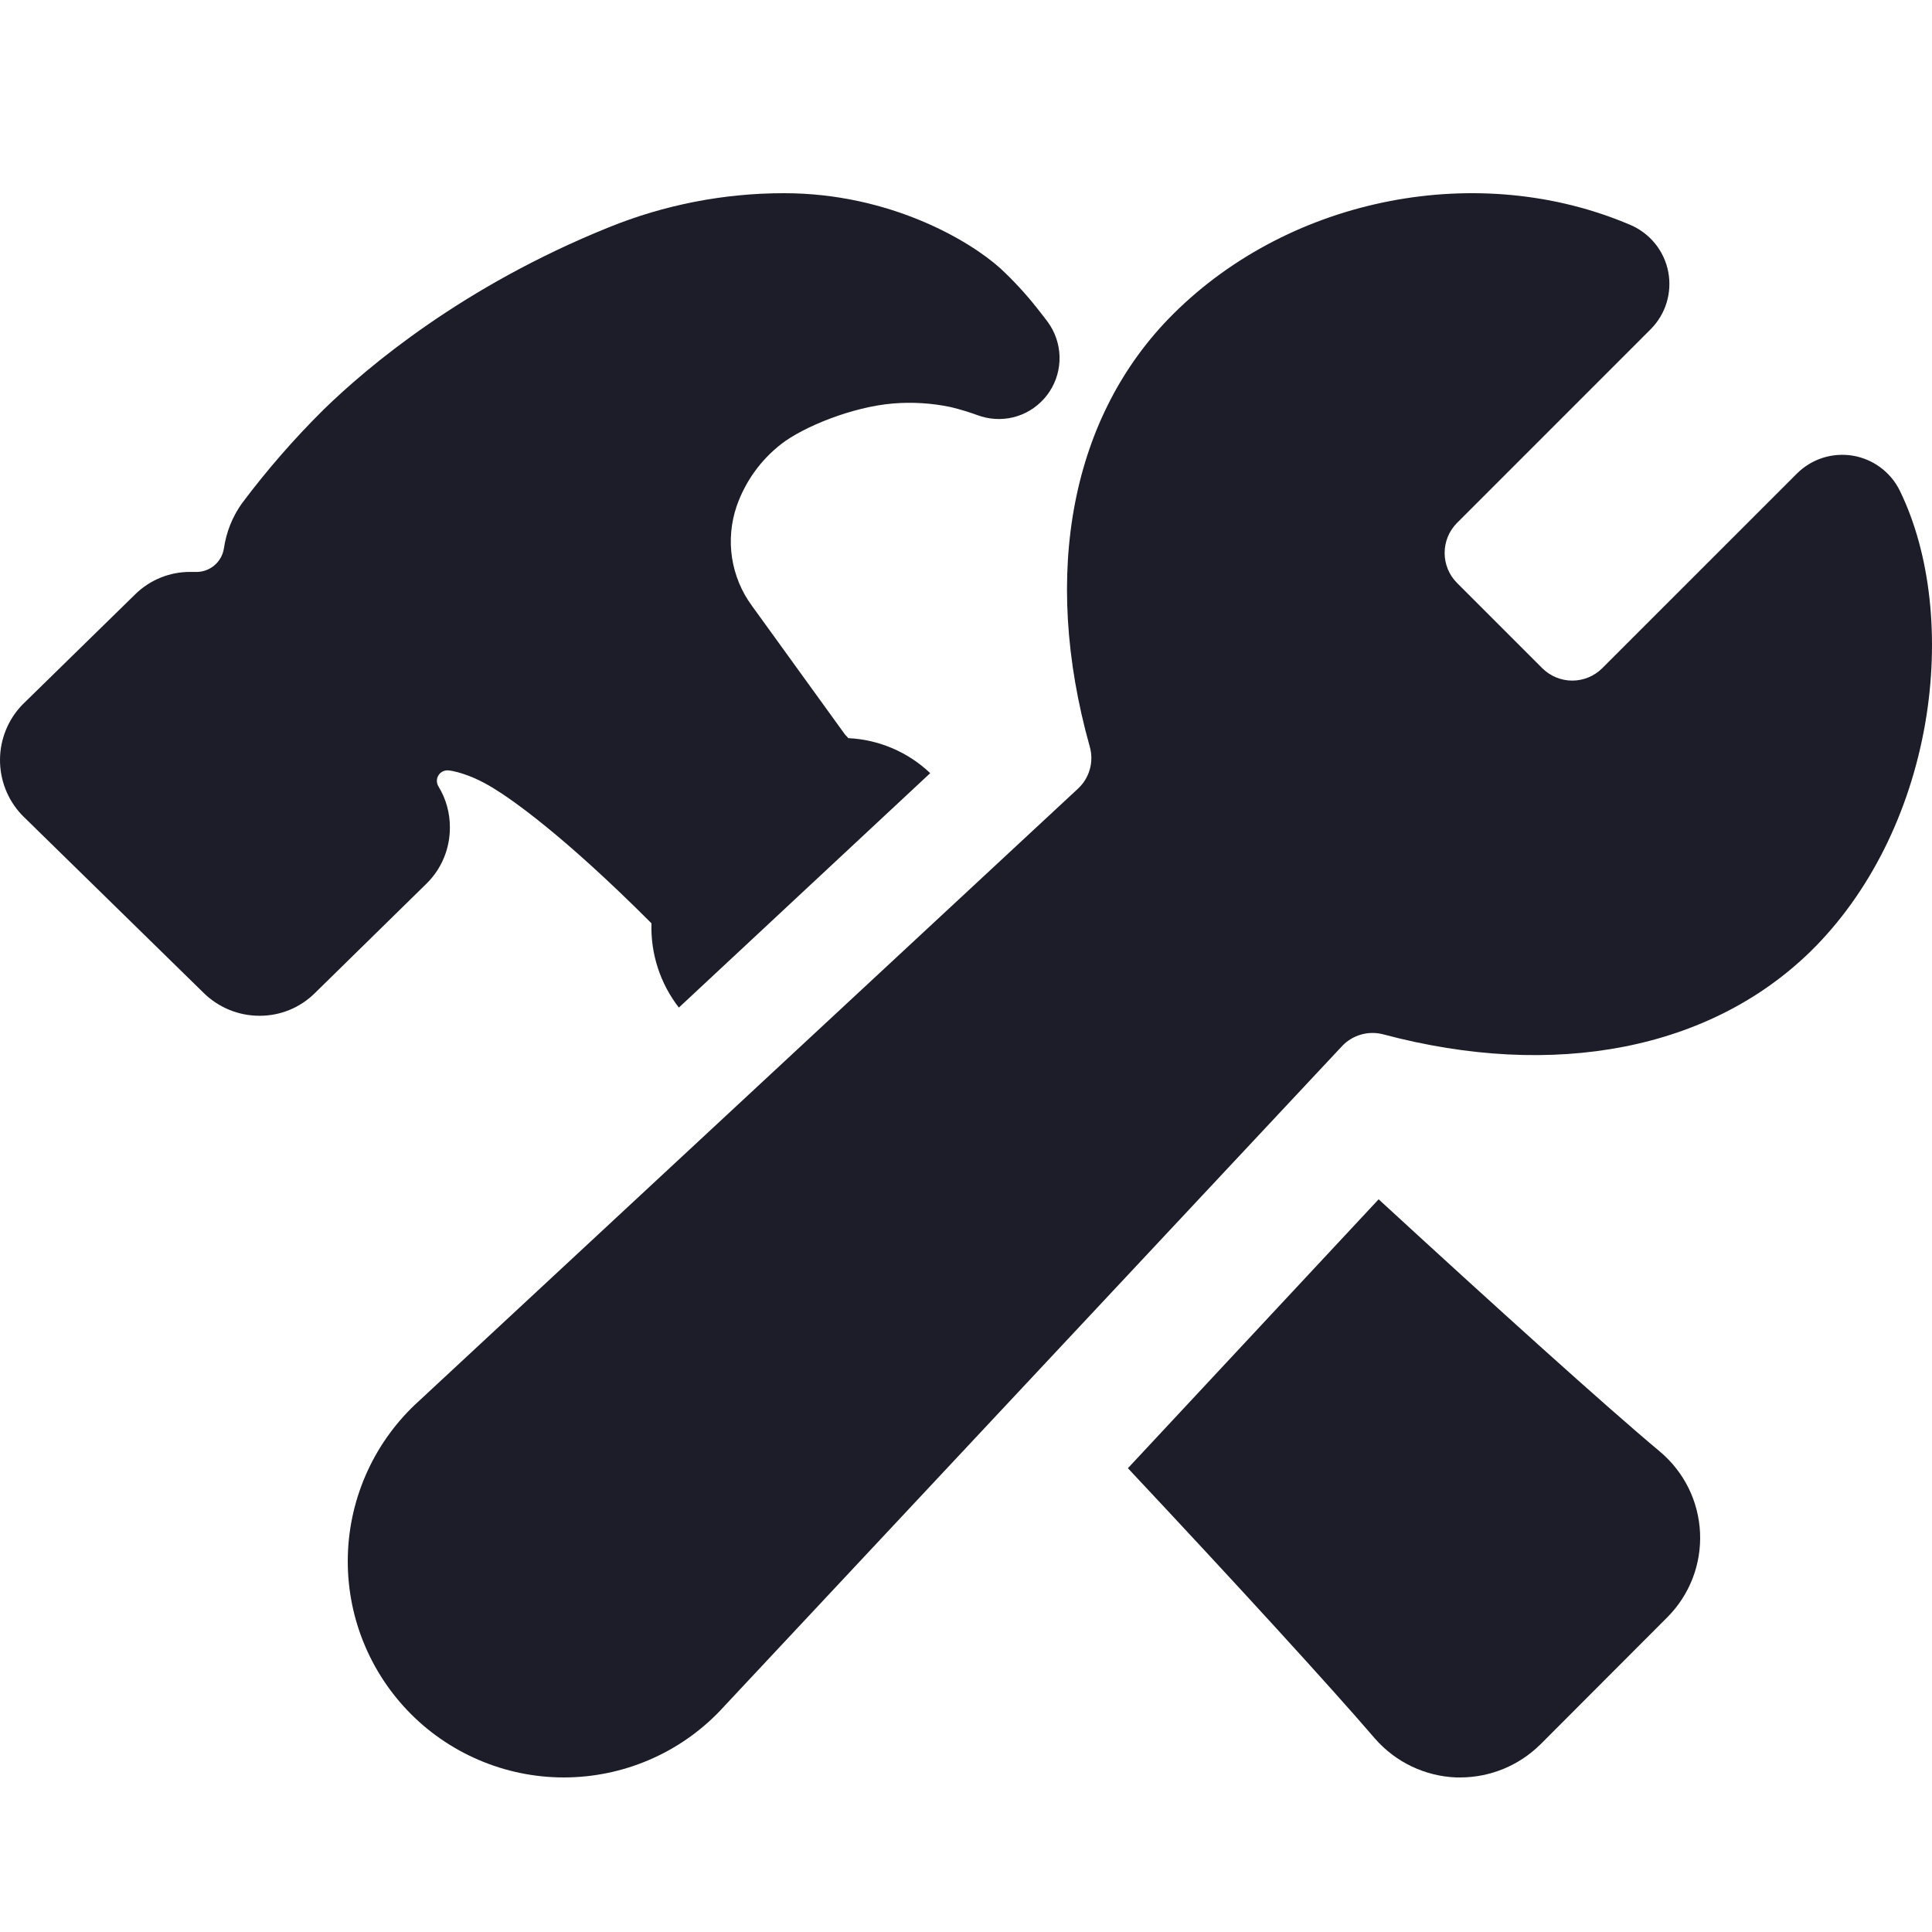 <svg width="50" height="50" viewBox="0 0 50 50" fill="none" xmlns="http://www.w3.org/2000/svg">
<path d="M49.17 12.705C49.055 12.467 48.884 12.26 48.672 12.102C48.46 11.943 48.213 11.837 47.952 11.793C47.691 11.75 47.423 11.769 47.171 11.849C46.919 11.93 46.69 12.07 46.503 12.257L41.462 17.297C41.256 17.5 40.979 17.614 40.69 17.614C40.401 17.614 40.124 17.5 39.918 17.297L37.703 15.082C37.5 14.876 37.387 14.599 37.387 14.31C37.387 14.021 37.5 13.744 37.703 13.538L42.717 8.523C42.909 8.331 43.051 8.095 43.131 7.836C43.21 7.576 43.225 7.302 43.174 7.035C43.123 6.769 43.007 6.519 42.837 6.308C42.666 6.096 42.447 5.93 42.198 5.823C38.284 4.147 33.419 5.089 30.372 8.118C27.73 10.74 26.939 14.819 28.203 19.323C28.258 19.516 28.258 19.721 28.203 19.914C28.148 20.107 28.04 20.281 27.892 20.416L10.853 36.248C10.288 36.756 9.833 37.373 9.515 38.063C9.197 38.752 9.022 39.499 9.002 40.258C8.982 41.017 9.116 41.772 9.398 42.478C9.679 43.183 10.101 43.824 10.637 44.361C11.174 44.898 11.815 45.32 12.52 45.601C13.225 45.883 13.98 46.018 14.739 45.998C15.498 45.978 16.245 45.804 16.935 45.486C17.625 45.169 18.242 44.714 18.75 44.15L34.725 27.081C34.858 26.936 35.029 26.831 35.218 26.776C35.408 26.721 35.608 26.718 35.799 26.769C40.234 27.951 44.274 27.163 46.879 24.601C48.377 23.123 49.423 21.036 49.825 18.717C50.202 16.529 49.964 14.337 49.17 12.705V12.705Z" fill="#1C1D28"/>
<path d="M42.955 37.564C41.586 36.422 38.66 33.78 35.679 31.038L29.19 37.997C31.964 40.954 34.474 43.699 35.574 44.983L35.581 44.991C35.846 45.294 36.169 45.54 36.531 45.714C36.894 45.887 37.288 45.985 37.689 46H37.797C38.569 45.998 39.309 45.693 39.86 45.15L39.867 45.144L43.15 41.855C43.435 41.569 43.658 41.227 43.804 40.85C43.95 40.473 44.015 40.07 43.997 39.666C43.978 39.262 43.876 38.867 43.697 38.505C43.517 38.143 43.264 37.823 42.954 37.564H42.955ZM11.643 21.415C11.645 21.041 11.543 20.674 11.348 20.354C11.321 20.311 11.307 20.261 11.306 20.21C11.306 20.159 11.32 20.109 11.347 20.066C11.374 20.022 11.412 19.987 11.458 19.965C11.504 19.942 11.555 19.933 11.606 19.938H11.612C11.694 19.947 12.135 20.011 12.761 20.393C13.225 20.676 14.551 21.583 16.86 23.895C16.835 24.683 17.086 25.454 17.569 26.076L24.074 20.009C23.498 19.462 22.745 19.14 21.952 19.103C21.945 19.095 21.938 19.086 21.932 19.077L21.868 19.009L19.457 15.674C19.189 15.309 19.014 14.884 18.945 14.436C18.877 13.988 18.918 13.529 19.064 13.101C19.286 12.462 19.688 11.902 20.222 11.489C20.78 11.054 22.042 10.531 23.113 10.442C23.612 10.401 24.115 10.432 24.605 10.535C24.84 10.592 25.072 10.662 25.299 10.745C25.367 10.771 25.438 10.791 25.51 10.807C25.822 10.876 26.147 10.849 26.443 10.728C26.738 10.607 26.99 10.398 27.165 10.13C27.34 9.862 27.429 9.547 27.421 9.226C27.412 8.906 27.307 8.596 27.119 8.337C27.093 8.303 26.989 8.161 26.835 7.97C26.547 7.605 26.232 7.264 25.892 6.948C25.091 6.223 23.017 5 20.293 5C18.735 4.999 17.19 5.3 15.746 5.887C11.977 7.41 9.512 9.492 8.378 10.597L8.369 10.606C7.607 11.362 6.9 12.173 6.257 13.033C6.013 13.377 5.855 13.774 5.795 14.193C5.767 14.37 5.674 14.531 5.534 14.644C5.394 14.756 5.217 14.812 5.038 14.801H4.931C4.395 14.797 3.88 15.006 3.498 15.382L0.605 18.212L0.574 18.243C0.21 18.622 0.004 19.127 7.17223e-05 19.654C-0.004 20.18 0.192 20.688 0.55 21.074C0.569 21.093 0.586 21.112 0.606 21.131L5.271 25.697C5.656 26.075 6.172 26.287 6.71 26.288C7.246 26.292 7.761 26.083 8.143 25.707L11.037 22.869C11.23 22.68 11.383 22.454 11.487 22.204C11.591 21.954 11.644 21.686 11.643 21.415V21.415Z" fill="#1C1D28"/>
</svg>
